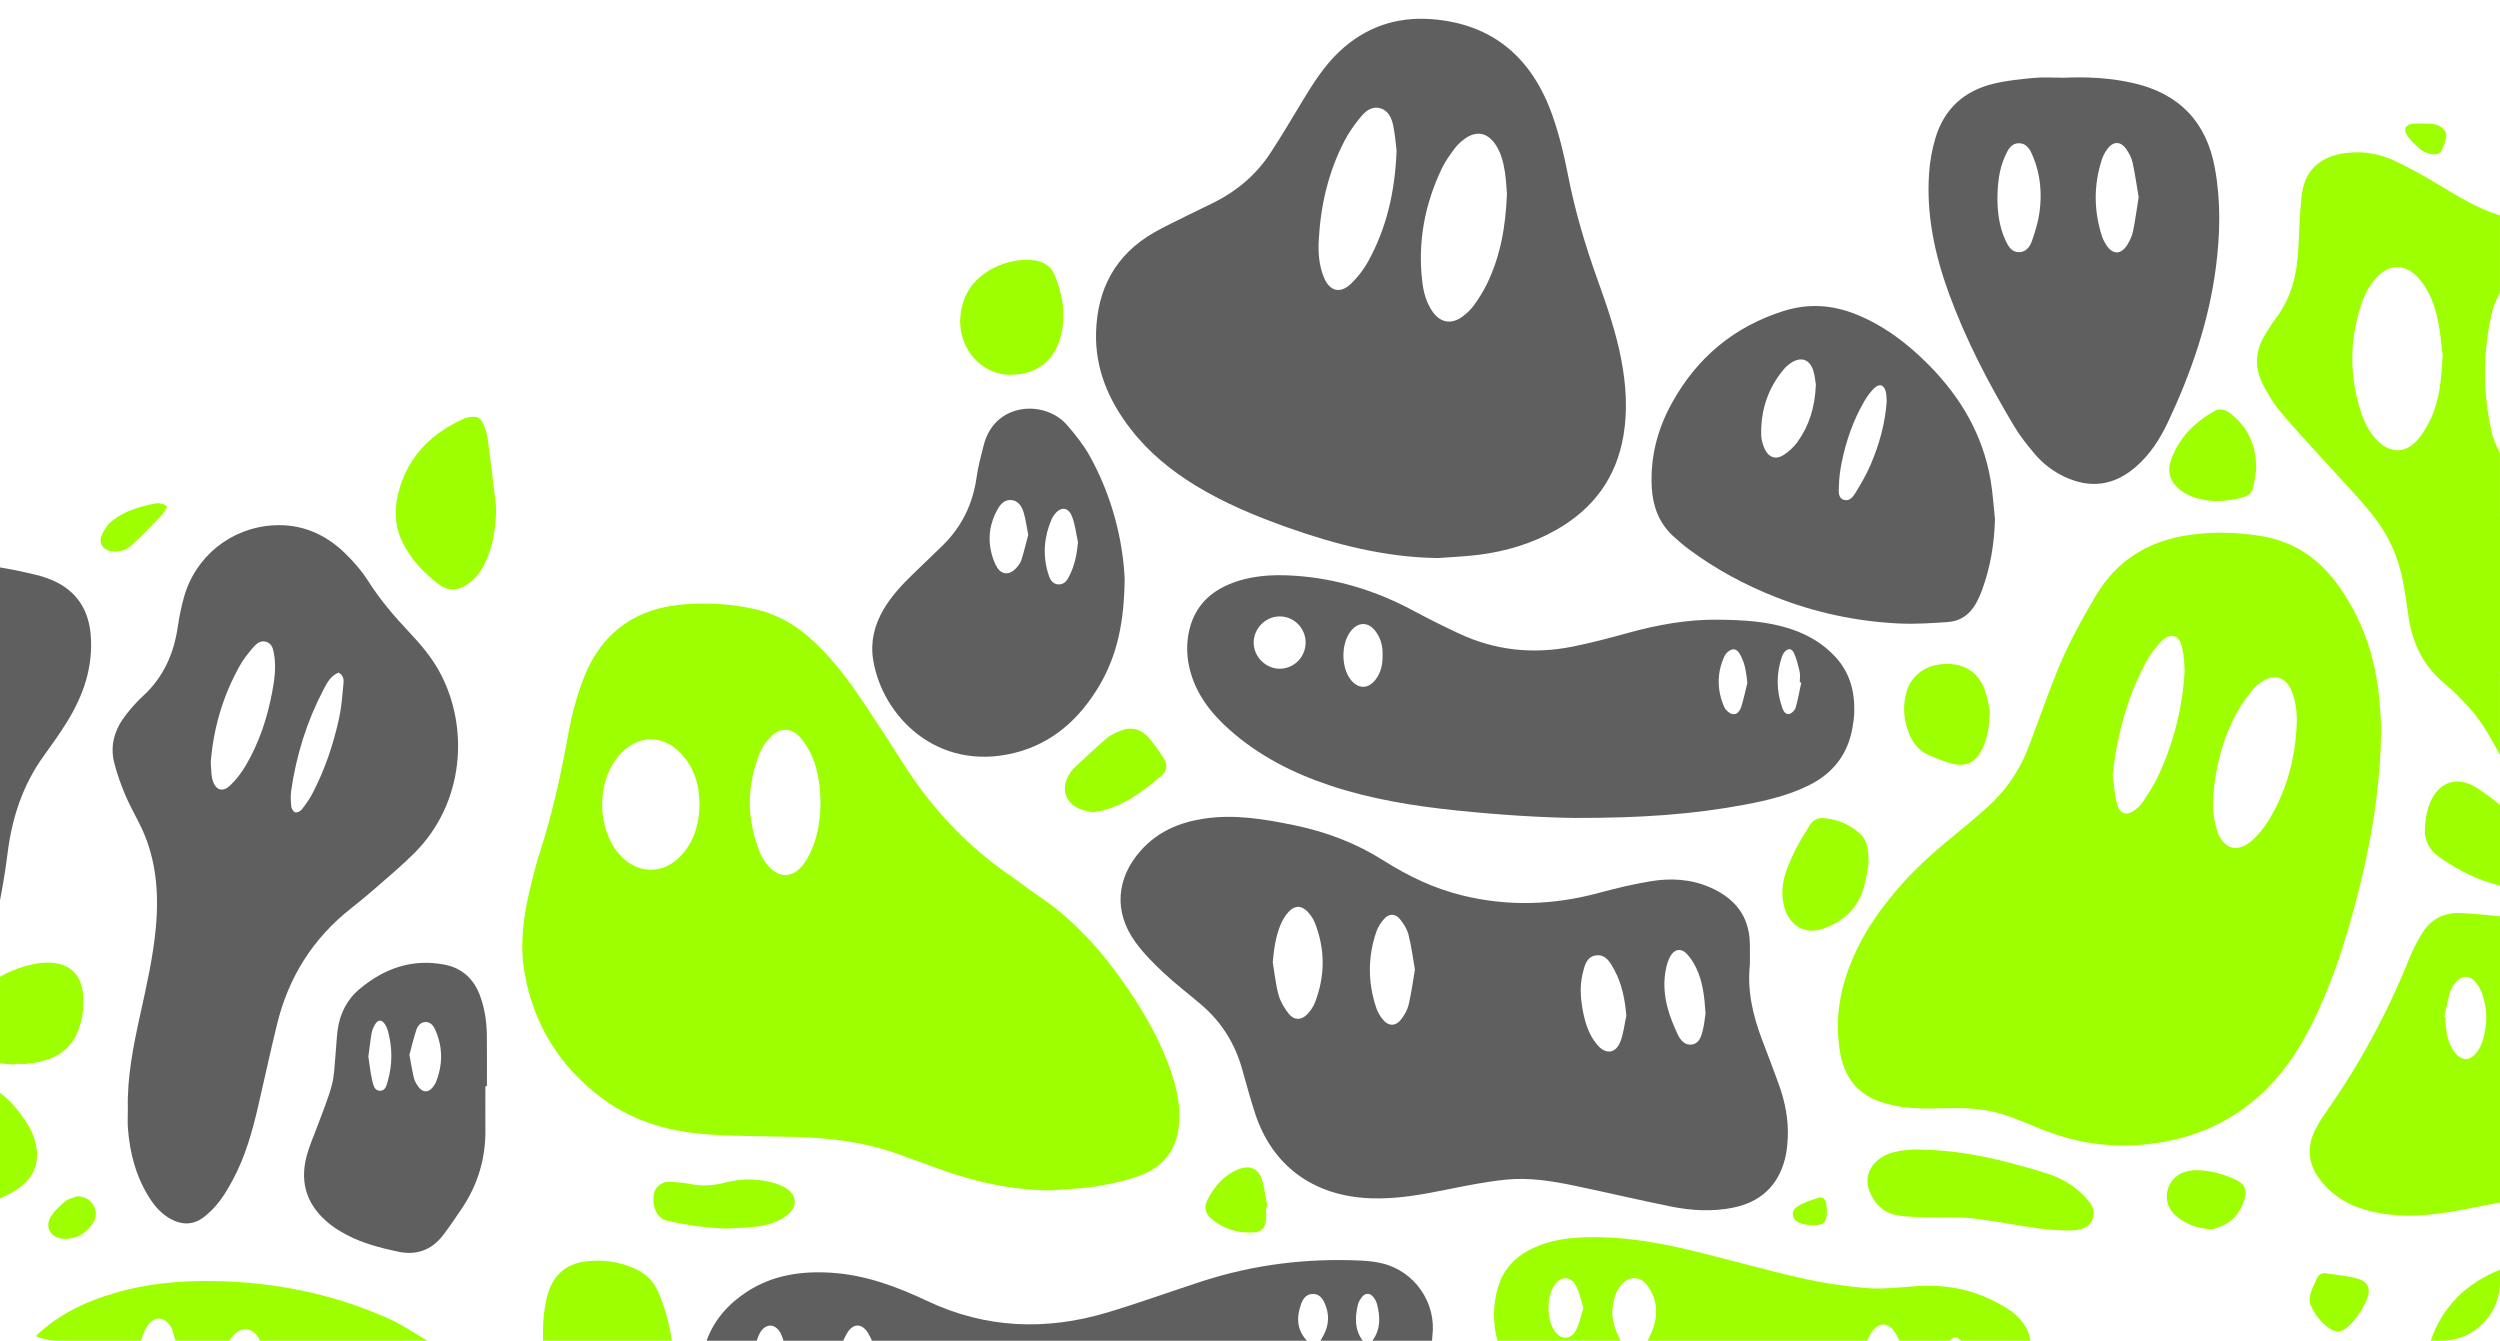 <svg width="427" height="229" viewBox="0 0 427 229" fill="none" xmlns="http://www.w3.org/2000/svg">
<g clip-path="url(#clip0_375_46514)">
<g clip-path="url(#clip1_375_46514)">
<path d="M120.683 229C121.996 225.361 124.469 222.64 127.655 220.582C132.061 217.736 136.99 217.044 142.132 217.394C147.913 217.787 153.219 219.772 158.387 222.212C168.362 226.922 178.638 227.301 189.085 224.188C194.582 222.55 199.975 220.569 205.436 218.806C214.276 215.952 223.357 214.862 232.625 215.316C233.767 215.372 234.922 215.513 236.032 215.775C241.629 217.098 245.366 222.515 244.653 228.183C244.618 228.454 244.61 228.726 244.588 228.998H234.4C235.841 227.066 235.756 224.928 235.198 222.752C235.082 222.294 234.819 221.835 234.51 221.471C233.969 220.833 233.208 220.826 232.673 221.469C232.333 221.876 232.03 222.386 231.913 222.894C231.427 225.021 231.351 227.121 232.756 228.998H225.526C225.715 228.672 225.917 228.352 226.091 228.016C226.997 226.271 227.074 224.482 226.297 222.681C225.92 221.809 225.393 221.03 224.298 221.008C223.197 220.987 222.596 221.741 222.265 222.625C221.414 224.903 221.449 227.094 223.225 228.998H148.946C148.642 228.434 148.406 227.821 148.021 227.319C147.091 226.104 145.86 226.102 144.94 227.314C144.557 227.819 144.321 228.434 144.016 228.998H133.828C133.609 228.46 133.483 227.855 133.152 227.396C132.209 226.084 130.899 226.087 129.959 227.399C129.624 227.867 129.465 228.462 129.226 228.998H120.681L120.683 229Z" fill="#5F5F5F"/>
<path d="M5.32 229C9.241 224.872 14.155 222.456 19.527 220.862C25.032 219.231 30.68 218.724 36.404 218.801C46.821 218.942 56.841 220.964 66.359 225.205C68.683 226.24 70.809 227.723 73.024 228.998H44.43C43.387 226.776 41.451 226.386 39.844 228.088C39.587 228.36 39.395 228.693 39.172 228.998H29.969C29.708 228.196 29.584 227.311 29.159 226.607C28.028 224.738 26.227 224.757 25.062 226.632C24.615 227.352 24.383 228.205 24.053 228.998H5.319L5.32 229Z" fill="#9EFF00"/>
<path d="M92.746 229C92.77 227.693 92.701 226.378 92.843 225.084C93.001 223.632 93.199 222.153 93.641 220.77C94.601 217.766 96.657 215.923 99.87 215.477C102.811 215.068 105.644 215.442 108.351 216.641C110.159 217.441 111.575 218.72 112.374 220.542C113.559 223.245 114.316 226.082 114.765 229H92.744H92.746Z" fill="#9EFF00"/>
<path d="M427 151.264C423.219 150.378 419.833 148.63 416.678 146.428C414.838 145.143 413.985 143.354 414.19 141.062C414.348 139.3 414.67 137.599 415.579 136.066C417.025 133.624 419.491 132.825 422.058 134.037C423.036 134.5 423.927 135.162 424.819 135.787C425.573 136.315 426.275 136.919 427 137.488V151.264Z" fill="#9EFF00"/>
<path d="M415.168 229C417.183 223.083 421.281 219.185 427 216.864V229H415.168Z" fill="#9EFF00"/>
<path d="M328.124 196.366C333.41 196.426 338.574 197.34 343.665 198.707C345.724 199.26 347.786 199.821 349.808 200.492C352.174 201.277 354.297 202.519 356.031 204.341C357.027 205.387 358.019 206.522 357.466 208.103C356.884 209.763 355.314 210.112 353.842 210.151C351.939 210.201 350.013 210.048 348.123 209.792C344.33 209.276 340.57 208.508 336.769 208.08C334.388 207.811 331.956 208.011 329.55 207.929C327.644 207.865 325.703 207.893 323.85 207.521C321.626 207.073 320.103 205.536 319.293 203.408C318.476 201.264 319.217 199.172 321.168 197.82C322.67 196.78 324.4 196.526 326.153 196.372C326.806 196.315 327.466 196.362 328.124 196.362V196.366Z" fill="#9EFF00"/>
<path d="M84.703 87.944C84.569 90.866 84.071 93.7 82.745 96.344C82.074 97.68 81.215 98.871 79.962 99.729C78.169 100.957 76.508 101.018 74.801 99.696C72.314 97.77 70.17 95.501 68.766 92.652C67.233 89.543 67.327 86.304 68.347 83.079C70.094 77.559 73.928 73.94 79.083 71.573C79.474 71.394 79.913 71.283 80.34 71.227C81.535 71.07 82.084 71.327 82.562 72.429C82.906 73.223 83.19 74.076 83.305 74.928C83.809 78.715 84.251 82.51 84.695 86.305C84.758 86.845 84.703 87.397 84.703 87.944Z" fill="#9EFF00"/>
<path d="M172.784 64C167.841 64.167 163.624 59.665 164.022 54.23C164.328 50.032 166.594 47.111 170.423 45.435C172.193 44.661 174.086 44.308 176.032 44.408C177.847 44.503 179.364 45.166 180.112 46.942C181.593 50.46 182.15 54.099 181.07 57.822C179.928 61.761 176.807 64.019 172.786 63.996L172.784 64Z" fill="#9EFF00"/>
<path d="M2.55 181.827C1.465 181.727 0.358 181.734 -0.701 181.506C-4.498 180.691 -6.569 177.217 -5.594 173.448C-5.039 171.3 -3.813 169.601 -2.092 168.253C0.497 166.226 3.451 165.011 6.696 164.496C6.805 164.479 6.913 164.474 7.023 164.465C11.787 164.032 14.269 166.287 14.249 171.062C14.246 171.877 14.198 172.705 14.048 173.504C13.159 178.259 10.673 181.083 4.685 181.686C3.981 181.757 3.265 181.696 2.555 181.696C2.553 181.74 2.55 181.783 2.548 181.827H2.55Z" fill="#9EFF00"/>
<path d="M319.14 147.543C318.959 148.483 318.775 150.065 318.343 151.576C317.337 155.095 314.895 157.337 311.531 158.575C308.499 159.692 305.799 158.283 304.838 155.19C304.2 153.139 304.345 151.066 304.991 149.07C305.474 147.576 306.163 146.137 306.874 144.734C307.513 143.471 308.324 142.297 309.03 141.067C309.577 140.114 310.391 139.655 311.469 139.733C313.898 139.912 316.034 140.852 317.792 142.5C319.038 143.668 319.145 145.299 319.14 147.545V147.543Z" fill="#9EFF00"/>
<path d="M339.866 121.454C339.785 124.201 339.434 126.121 338.564 127.922C337.448 130.231 335.828 131.053 333.34 130.403C331.974 130.047 330.645 129.508 329.353 128.932C327.901 128.286 326.887 127.128 326.243 125.691C325.132 123.217 324.893 120.653 325.68 118.034C326.509 115.277 329.166 113.221 332.983 113.409C335.894 113.554 337.951 115.049 338.964 117.754C339.491 119.163 339.688 120.694 339.866 121.454Z" fill="#9EFF00"/>
<path d="M385.369 80.118C385.243 80.913 385.092 81.989 384.898 83.058C384.714 84.072 384.086 84.672 383.088 84.944C380.457 85.664 377.803 85.858 375.172 85.082C374.15 84.782 373.112 84.283 372.288 83.617C370.716 82.348 370.106 80.638 370.79 78.647C372.094 74.842 374.748 72.187 378.168 70.232C379.281 69.595 380.316 70.066 381.192 70.788C383.381 72.588 384.755 74.891 385.193 77.705C385.302 78.402 385.3 79.117 385.369 80.118Z" fill="#9EFF00"/>
<path d="M123.961 209.833C120.658 209.728 117.259 209.243 113.886 208.489C111.481 207.952 111.034 204.066 112.239 202.767C112.844 202.116 113.588 201.809 114.436 201.855C115.58 201.917 116.737 201.991 117.854 202.22C119.833 202.627 121.765 202.519 123.701 202.019C126.288 201.351 128.906 201.256 131.502 201.868C132.544 202.114 133.634 202.493 134.491 203.104C136.187 204.315 136.138 206.234 134.5 207.516C132.804 208.843 130.789 209.35 128.699 209.556C127.175 209.705 125.64 209.74 123.961 209.833Z" fill="#9EFF00"/>
<path d="M186.467 138.724C185.913 138.575 185.087 138.459 184.349 138.137C182 137.111 181.238 134.826 182.451 132.576C182.707 132.099 183.004 131.61 183.392 131.243C185.261 129.481 187.124 127.705 189.086 126.049C189.814 125.434 190.772 125.042 191.685 124.707C193.282 124.119 194.807 124.55 195.919 125.711C197.039 126.879 197.949 128.263 198.835 129.627C199.477 130.618 199.287 131.736 198.416 132.47C195.185 135.189 191.854 137.773 187.542 138.595C187.274 138.646 186.999 138.662 186.467 138.724Z" fill="#9EFF00"/>
<path d="M377.93 209.973C375.192 209.832 373.171 209.043 371.51 207.541C369.013 205.284 369.947 201.187 373.155 200.162C373.817 199.951 374.546 199.852 375.243 199.864C377.509 199.901 379.669 200.505 381.718 201.42C383.534 202.23 383.946 203.421 383.225 205.294C382.643 206.806 381.736 208.115 380.349 208.959C379.495 209.479 378.486 209.746 377.93 209.971V209.973Z" fill="#9EFF00"/>
<path d="M216.243 206.291C216.243 207.001 216.294 207.716 216.231 208.421C216.123 209.646 215.505 210.389 214.284 210.481C211.498 210.691 208.959 209.925 206.828 208.1C205.865 207.277 205.63 206.142 206.22 204.967C207.354 202.706 208.982 200.812 211.295 199.797C213.58 198.793 215.002 199.731 215.539 201.468C216.017 203.013 216.182 204.654 216.486 206.252C216.405 206.265 216.325 206.278 216.243 206.291Z" fill="#9EFF00"/>
<path d="M397.456 217.504C399.017 217.745 400.598 217.899 402.136 218.247C404.552 218.793 405.144 220.078 404.071 222.338C403.297 223.969 402.334 225.489 400.933 226.675C399.854 227.588 398.976 227.654 397.818 226.848C396.349 225.827 395.3 224.421 394.612 222.801C394.385 222.265 394.479 221.507 394.644 220.912C394.876 220.082 395.336 219.318 395.653 218.507C395.987 217.655 396.557 217.322 397.456 217.5V217.504Z" fill="#9EFF00"/>
<path d="M28.582 86.538C28.184 87.135 27.923 87.691 27.519 88.109C25.926 89.759 24.322 91.402 22.653 92.975C21.713 93.861 20.548 94.338 19.198 94.195C17.662 94.031 16.775 92.841 17.365 91.427C17.747 90.507 18.385 89.577 19.156 88.959C21.198 87.32 23.681 86.577 26.211 86.054C26.927 85.907 27.739 85.838 28.582 86.54V86.538Z" fill="#9EFF00"/>
<path d="M13.261 204.308C15.758 204.456 17.2 206.889 15.851 208.936C14.683 210.707 12.951 211.727 10.732 211.577C8.609 211.432 7.556 209.472 8.731 207.714C9.381 206.74 10.272 205.886 11.192 205.146C11.748 204.7 12.563 204.577 13.261 204.308Z" fill="#9EFF00"/>
<path d="M413.732 21.11C414.811 21.127 415.891 20.976 416.885 21.679C417.547 22.148 417.94 22.698 417.797 23.446C417.646 24.233 417.362 25.015 417.012 25.738C416.714 26.353 416.062 26.396 415.431 26.335C414.331 26.23 413.483 25.634 412.724 24.909C412.172 24.382 411.603 23.843 411.184 23.215C410.422 22.068 410.885 21.209 412.254 21.114C412.746 21.079 413.24 21.109 413.733 21.109L413.732 21.11Z" fill="#9EFF00"/>
<path d="M312.033 206.635C312.026 208.825 311.61 209.291 309.655 209.254C308.858 209.24 307.998 209.151 307.283 208.833C306.026 208.274 305.814 206.837 306.955 206.097C308.066 205.376 309.397 204.949 310.68 204.556C311.306 204.364 311.817 204.833 311.921 205.543C311.983 205.973 312.01 206.409 312.033 206.635Z" fill="#9EFF00"/>
<path d="M-66 155.856C-63.4 156.199 -60.784 156.455 -58.202 156.907C-55.405 157.398 -52.605 157.937 -49.871 158.69C-44.867 160.069 -40.55 162.691 -36.872 166.355C-35.748 167.474 -34.565 168.538 -33.493 169.702C-28.226 175.423 -21.694 179.006 -14.288 181.137C-11.607 181.907 -8.916 182.634 -6.247 183.441C-1.179 184.973 2.573 188.162 5.127 192.743C5.674 193.724 6.045 194.863 6.224 195.974C6.759 199.28 5.296 201.692 2.527 203.383C-0.309 205.115 -3.409 206.14 -6.689 206.634C-11.834 207.408 -16.951 207.006 -22.039 206.143C-26.995 205.304 -31.929 204.334 -36.88 203.464C-43.383 202.322 -49.844 202.683 -56.262 204.123C-59.512 204.853 -62.754 205.618 -66 206.368C-66 197.622 -66 188.874 -66 180.128C-65.599 179.706 -65.049 179.352 -64.822 178.854C-63.32 175.543 -63.336 172.187 -64.804 168.873C-65.017 168.389 -65.593 168.064 -66 167.664C-66 163.728 -66 159.792 -66 155.856ZM-56.919 190.819C-56.962 190.432 -56.98 189.773 -57.114 189.138C-57.765 186.065 -60.291 184.067 -63.175 184.29C-64.201 184.369 -64.978 184.83 -65.313 185.786C-65.558 186.488 -65.78 187.283 -65.698 188.002C-65.407 190.511 -64.641 192.889 -63.238 195.019C-62.335 196.389 -61.556 196.63 -60.038 196.016C-57.828 195.122 -57.062 193.299 -56.922 190.821L-56.919 190.819ZM-49.959 174.865C-50.285 173.386 -50.517 171.935 -50.944 170.544C-51.157 169.847 -51.642 169.178 -52.153 168.638C-53.059 167.685 -54.099 167.68 -55.026 168.612C-55.512 169.101 -55.94 169.717 -56.194 170.355C-57.379 173.31 -57.387 176.307 -56.247 179.278C-56.018 179.875 -55.654 180.454 -55.228 180.933C-54.158 182.135 -52.924 182.106 -51.89 180.856C-51.481 180.361 -51.098 179.774 -50.927 179.167C-50.533 177.765 -50.277 176.323 -49.958 174.867L-49.959 174.865Z" fill="#9EFF00"/>
<path d="M427 128.96C425.432 126.088 423.909 123.182 421.649 120.77C420.381 119.415 419.109 118.034 417.673 116.868C413.783 113.713 411.888 109.577 411.285 104.721C411.076 103.043 410.794 101.373 410.504 99.707C409.714 95.138 407.799 91.038 404.869 87.489C402.263 84.332 399.397 81.388 396.653 78.345C394.237 75.666 391.757 73.039 389.448 70.271C388.305 68.9 387.368 67.319 386.538 65.73C385.033 62.847 385.159 59.944 386.878 57.153C387.452 56.223 388.017 55.28 388.679 54.414C391.35 50.925 392.321 46.901 392.546 42.619C392.707 39.567 392.789 36.503 393.116 33.468C393.721 27.864 397.811 26.301 401.632 26.043C404.253 25.866 406.789 26.412 409.131 27.523C411.643 28.715 414.088 30.074 416.47 31.513C419.845 33.551 423.181 35.641 426.997 36.79V49.91C426.548 50.988 425.939 52.028 425.676 53.149C424.042 60.109 424.031 67.099 425.638 74.064C425.909 75.238 426.535 76.332 426.997 77.462V87.958C426.736 87.763 428.273 91.679 428 91.5C425.418 89.791 430.694 100.311 428.5 102.5C427.846 103.153 429.626 105.816 429 106.5C427.547 108.088 427.976 109.872 429 111.704C429.932 113.37 427.553 112.342 428.5 114C427.77 111.063 429.997 116.621 428.5 114C428.761 115.051 428.558 113.735 429 114.724C429.613 116.096 425.589 114.198 426.995 114.858V128.962L427 128.96ZM417.201 60.61C417.009 59.125 416.853 56.995 416.434 54.917C415.87 52.116 414.912 49.436 412.884 47.299C410.739 45.039 408.179 45.057 406.016 47.301C404.74 48.626 403.895 50.219 403.321 51.937C401.249 58.145 401.259 64.372 403.321 70.578C403.892 72.295 404.74 73.89 406.025 75.21C408.205 77.449 410.813 77.505 412.871 75.174C413.827 74.09 414.596 72.782 415.206 71.463C416.7 68.236 416.997 64.746 417.203 60.608L417.201 60.61Z" fill="#9EFF00"/>
<path d="M427 205.384C424.592 205.846 422.187 206.325 419.776 206.768C414.905 207.664 410.021 208.067 405.129 206.935C401.619 206.124 398.583 204.479 396.342 201.596C394.278 198.94 393.89 196.049 395.418 193.009C395.956 191.941 396.6 190.916 397.29 189.937C403.04 181.775 407.74 173.053 411.467 163.795C412.095 162.236 412.871 160.71 413.769 159.289C415.183 157.05 417.344 155.889 419.985 155.945C422.326 155.994 424.661 156.312 427.002 156.51L427.5 184C427 184.5 428 184.5 428 184.5C425.196 184.302 429.268 187.159 429.5 189.937C429.717 192.535 426.018 192.838 427.5 195C427.898 195.581 426.616 196.218 427.5 196L427.002 205.382L427 205.384ZM417.485 173.661C417.546 173.676 417.607 173.693 417.667 173.709C417.697 174.309 417.695 174.913 417.763 175.508C417.925 176.932 418.272 178.309 419.091 179.511C420.318 181.317 421.953 181.332 423.169 179.543C423.503 179.051 423.792 178.503 423.976 177.94C424.869 175.213 424.898 172.461 423.958 169.745C423.697 168.991 423.26 168.248 422.739 167.641C421.822 166.575 420.561 166.573 419.6 167.61C419.128 168.118 418.685 168.743 418.487 169.394C418.063 170.79 417.809 172.238 417.485 173.663V173.661Z" fill="#9EFF00"/>
<path d="M255.765 229C254.927 225.861 254.968 222.725 255.939 219.634C256.798 216.898 258.586 214.896 261.115 213.545C263.881 212.067 266.882 211.503 269.966 211.357C276.651 211.039 283.172 212.169 289.622 213.754C295.678 215.242 301.683 216.952 307.763 218.327C311.38 219.145 315.086 219.708 318.782 220.001C321.542 220.219 324.357 219.898 327.138 219.685C332.786 219.25 338.005 220.442 342.807 223.473C344.897 224.792 346.388 226.499 346.805 229.002H334.973C334.02 228.183 334.009 228.183 333.001 229.002H324.456C324.071 228.35 323.774 227.624 323.284 227.066C322.293 225.936 321.038 225.936 320.04 227.066C319.549 227.622 319.253 228.35 318.87 229H281.402C281.593 228.615 281.797 228.234 281.971 227.842C283.225 225.018 283.264 222.232 281.43 219.649C280.145 217.838 278.152 217.877 276.773 219.624C275.902 220.726 275.575 222.032 275.421 223.406C275.191 225.448 275.91 227.242 276.799 229.002H255.765V229ZM270.441 223.389C270.029 222.099 269.795 220.784 269.204 219.654C268.272 217.874 266.578 217.902 265.46 219.573C264.157 221.523 264.16 225.261 265.469 227.235C266.581 228.915 268.269 228.936 269.207 227.139C269.797 226.009 270.027 224.69 270.441 223.389Z" fill="#9EFF00"/>
<path d="M179.453 203.322C172.845 203.257 166.515 201.901 160.353 199.639C158.095 198.809 155.832 197.992 153.571 197.172C147.849 195.096 141.903 194.337 135.854 194.186C131.149 194.068 126.436 194.068 121.739 193.807C114.906 193.428 108.445 191.759 102.846 187.592C95.633 182.221 91.196 175.105 89.612 166.265C88.789 161.675 89.3 157.117 90.342 152.619C90.907 150.175 91.509 147.73 92.281 145.345C94.439 138.68 95.895 131.864 97.132 124.98C97.66 122.042 98.462 119.115 99.499 116.316C102.572 108.014 108.675 103.671 117.516 103.169C121.36 102.951 125.171 103.189 128.939 104.037C132.382 104.811 135.382 106.426 138.04 108.712C141.726 111.883 144.616 115.728 147.308 119.725C149.689 123.261 152.013 126.836 154.294 130.438C159.127 138.067 165.188 144.509 172.653 149.626C174.232 150.708 175.725 151.917 177.314 152.983C183.601 157.199 188.49 162.752 192.692 168.958C195.673 173.361 198.294 177.96 200.013 183.019C200.897 185.62 201.507 188.275 201.439 191.042C201.324 195.728 199.173 199.134 194.746 200.769C192.357 201.651 189.811 202.202 187.289 202.614C184.707 203.035 182.066 203.104 179.452 203.327L179.453 203.322ZM119.488 137.239C119.431 133.913 118.486 130.68 115.776 128.183C113.023 125.645 109.367 125.657 106.58 128.155C106.134 128.553 105.725 129.004 105.359 129.477C101.911 133.913 102.019 141.334 105.582 145.683C108.709 149.501 113.595 149.516 116.719 145.698C118.671 143.312 119.454 140.522 119.488 137.237V137.239ZM140.148 137.26C140.109 134.41 139.8 131.743 138.728 129.26C138.197 128.03 137.468 126.812 136.561 125.836C135.07 124.233 133.185 124.276 131.65 125.836C130.936 126.562 130.27 127.436 129.881 128.366C127.468 134.132 127.48 139.941 129.841 145.729C130.106 146.377 130.502 146.992 130.932 147.549C132.906 150.101 135.409 150.109 137.302 147.521C137.938 146.652 138.431 145.65 138.832 144.645C139.796 142.232 140.094 139.686 140.148 137.26Z" fill="#9EFF00"/>
<path d="M406.72 124.257C406.58 135.13 404.863 144.465 402.46 153.683C400.529 161.094 398.183 168.369 394.707 175.231C392.239 180.105 389.139 184.512 384.891 188.026C380.226 191.885 374.849 194.184 368.893 195.149C361.863 196.287 355.047 195.501 348.459 192.774C346.69 192.043 344.916 191.324 343.118 190.667C339.884 189.484 336.518 189.196 333.098 189.264C330.799 189.31 328.489 189.401 326.205 189.219C324.481 189.082 322.727 188.723 321.092 188.157C317.303 186.845 315.096 184.046 314.364 180.151C313.469 175.38 313.927 170.696 315.516 166.111C317.521 160.33 320.89 155.392 324.946 150.879C327.845 147.654 331.108 144.827 334.474 142.105C336.175 140.73 337.841 139.308 339.47 137.849C342.666 134.985 344.996 131.514 346.516 127.512C348.105 123.327 349.576 119.095 351.236 114.938C353.062 110.364 355.415 106.049 357.924 101.807C361.595 95.596 367.089 92.309 374.126 91.342C378.114 90.792 382.076 90.902 386.061 91.535C391.893 92.46 396.266 95.517 399.578 100.268C403.247 105.533 405.395 111.384 406.2 117.716C406.531 120.312 406.616 122.94 406.716 124.257H406.72ZM392.281 123.543C392.326 121.664 392.15 119.82 391.435 118.074C390.408 115.565 388.383 114.974 386.171 116.535C385.641 116.911 385.115 117.344 384.72 117.852C383.854 118.971 382.969 120.097 382.275 121.324C379.761 125.767 378.466 130.59 378.05 135.655C377.884 137.678 378.011 139.695 378.614 141.652C379.695 145.16 382.208 145.862 384.895 143.328C385.876 142.403 386.752 141.308 387.455 140.155C390.567 135.062 392.074 129.483 392.281 123.543ZM360.839 132.384C361.081 134.047 361.163 135.755 361.607 137.362C362.088 139.108 363.336 139.397 364.744 138.277C365.209 137.906 365.663 137.473 365.986 136.98C366.824 135.704 367.695 134.431 368.359 133.063C371.038 127.553 372.593 121.711 373.071 115.614C373.201 113.951 373.043 112.214 372.699 110.577C372.243 108.404 370.693 107.973 369.14 109.56C368.123 110.6 367.225 111.827 366.535 113.108C363.306 119.113 361.582 125.565 360.838 132.384H360.839Z" fill="#9EFF00"/>
<path d="M245.604 95.315C236.661 95.204 228.16 93.023 219.823 90.061C214.456 88.153 209.209 85.971 204.322 83.004C200.026 80.396 196.195 77.257 193.111 73.269C189.357 68.416 187.034 63.001 187.206 56.787C187.412 49.384 190.499 43.519 197.063 39.744C198.908 38.683 200.849 37.782 202.755 36.828C204.32 36.044 205.911 35.309 207.472 34.521C211.362 32.554 214.584 29.794 216.974 26.157C218.923 23.19 220.72 20.125 222.559 17.087C224.346 14.134 226.199 11.233 228.728 8.84C233.152 4.651 238.482 2.819 244.496 3.27C255.102 4.066 261.754 10.029 265.177 19.78C266.329 23.064 267.151 26.489 267.815 29.91C269.016 36.098 270.819 42.096 272.944 48.014C274.513 52.383 276.019 56.775 276.898 61.349C277.731 65.672 278.027 70.017 277.29 74.382C276.076 81.595 272.144 86.904 265.818 90.495C261.722 92.823 257.285 94.159 252.632 94.753C250.304 95.05 247.947 95.135 245.604 95.315ZM257.382 33.114C257.294 32.106 257.253 30.735 257.041 29.391C256.77 27.664 256.356 25.958 255.301 24.498C253.972 22.66 252.18 22.319 250.307 23.619C249.641 24.08 249.002 24.645 248.517 25.286C247.699 26.371 246.879 27.495 246.294 28.713C243.344 34.86 242.117 41.331 242.927 48.131C243.14 49.927 243.607 51.677 244.662 53.199C245.993 55.119 247.865 55.475 249.763 54.092C250.504 53.553 251.208 52.892 251.742 52.152C252.568 51.008 253.334 49.794 253.954 48.526C256.267 43.782 257.173 38.701 257.382 33.114ZM238.537 25.727C238.413 24.738 238.299 23.1 237.972 21.506C237.706 20.212 237.18 18.895 235.742 18.49C234.266 18.073 233.185 19.027 232.358 20.039C231.328 21.3 230.368 22.658 229.619 24.1C226.883 29.373 225.575 35.045 225.246 40.944C225.125 43.134 225.276 45.327 226.127 47.391C227.101 49.753 228.896 50.228 230.748 48.464C231.877 47.388 232.879 46.092 233.635 44.728C236.795 39.032 238.261 32.862 238.539 25.727H238.537Z" fill="#5F5F5F"/>
<path d="M298.879 164.748C298.408 169.14 299.366 173.375 300.932 177.511C301.9 180.066 302.891 182.611 303.814 185.183C304.896 188.19 305.517 191.292 305.343 194.503C305.28 195.642 305.163 196.802 304.882 197.904C303.679 202.622 300.595 205.391 295.834 206.304C292.398 206.963 288.944 206.78 285.552 206.102C280.03 205 274.55 203.692 269.038 202.54C265.119 201.72 261.142 201.072 257.142 201.489C253.725 201.845 250.334 202.524 246.962 203.209C242.715 204.074 238.477 204.831 234.114 204.669C224.011 204.293 217.197 198.829 214.373 190.173C213.561 187.684 212.872 185.153 212.167 182.631C210.941 178.24 208.626 174.545 205.157 171.582C203.035 169.77 200.8 168.081 198.767 166.175C197.021 164.537 195.293 162.811 193.902 160.878C190.207 155.749 190.638 150.006 194.858 145.263C197.726 142.041 201.436 140.465 205.617 139.828C210.861 139.031 215.99 139.905 221.092 140.957C226.497 142.07 231.591 143.992 236.277 146.959C240.505 149.636 244.97 151.784 249.877 152.97C257.669 154.852 265.387 154.592 273.099 152.502C275.999 151.717 278.937 151.021 281.9 150.523C285.346 149.944 288.784 150.132 292.058 151.556C296.23 153.371 298.756 156.378 298.874 161.083C298.904 162.282 298.879 163.484 298.879 164.751V164.748ZM217.386 164.341C217.702 166.213 217.876 168.123 218.382 169.94C218.706 171.105 219.383 172.245 220.154 173.192C221.056 174.303 222.305 174.262 223.289 173.225C223.84 172.648 224.328 171.935 224.612 171.193C226.341 166.69 226.354 162.155 224.596 157.653C224.326 156.961 223.873 156.299 223.367 155.749C222.326 154.621 221.156 154.597 220.109 155.726C219.531 156.35 219.063 157.13 218.732 157.918C217.881 159.951 217.587 162.108 217.386 164.34V164.341ZM241.667 165.614C241.315 163.607 241.073 161.604 240.58 159.664C240.336 158.7 239.741 157.762 239.103 156.976C238.314 156.004 237.238 156.007 236.411 156.94C235.846 157.578 235.346 158.355 235.072 159.157C233.598 163.482 233.619 167.838 235.075 172.167C235.297 172.827 235.664 173.471 236.093 174.022C237.111 175.326 238.377 175.359 239.359 174.053C239.907 173.327 240.395 172.466 240.6 171.593C241.057 169.642 241.318 167.646 241.667 165.616V165.614ZM277.777 173.483C277.551 170.667 277.013 168.015 275.684 165.57C275.026 164.361 274.251 163.005 272.676 163.17C270.961 163.351 270.629 164.976 270.303 166.347C269.817 168.391 269.953 170.468 270.33 172.518C270.726 174.683 271.367 176.774 272.833 178.483C274.267 180.156 275.976 179.948 276.765 177.898C277.302 176.502 277.455 174.96 277.781 173.484L277.777 173.483ZM291.31 173.063C291.12 170.226 290.839 167.677 289.713 165.329C289.295 164.459 288.756 163.6 288.096 162.908C287.12 161.885 285.986 162.093 285.284 163.341C284.97 163.9 284.758 164.538 284.612 165.168C284.07 167.5 284.219 169.847 284.822 172.125C285.236 173.688 285.866 175.21 286.556 176.677C286.993 177.609 287.726 178.547 288.911 178.411C290.204 178.262 290.558 177.073 290.825 176.018C291.092 174.969 291.185 173.878 291.312 173.065L291.31 173.063Z" fill="#5F5F5F"/>
<path d="M21.834 189.305C21.718 183.913 22.77 178.667 23.918 173.438C25.008 168.481 26.146 163.531 26.615 158.468C27.187 152.281 26.656 146.247 23.774 140.594C22.93 138.939 22.03 137.306 21.317 135.595C20.605 133.891 19.984 132.132 19.524 130.346C18.729 127.267 19.618 124.504 21.534 122.062C22.408 120.947 23.351 119.861 24.396 118.907C27.918 115.689 29.703 111.646 30.375 107.007C30.616 105.337 30.958 103.668 31.409 102.043C33.348 95.041 39.456 90.13 46.733 89.723C51.429 89.46 55.447 91.168 58.79 94.358C60.32 95.817 61.751 97.46 62.883 99.24C64.867 102.354 67.215 105.134 69.734 107.804C71.802 109.995 73.76 112.27 75.185 114.956C80.151 124.317 79.308 137.093 70.865 145.616C68.714 147.787 66.347 149.745 64.047 151.764C62.691 152.955 61.289 154.096 59.874 155.215C53.411 160.327 49.286 166.931 47.334 174.888C46.175 179.606 45.163 184.361 44.06 189.092C43.068 193.356 41.882 197.561 39.801 201.448C39.106 202.745 38.365 204.039 37.471 205.202C36.682 206.227 35.742 207.191 34.705 207.96C32.963 209.254 31.04 209.241 29.144 208.2C27.668 207.39 26.564 206.188 25.657 204.795C23.271 201.131 22.176 197.053 21.852 192.744C21.767 191.603 21.839 190.452 21.839 189.304L21.834 189.305ZM35.99 130.229C36.02 130.679 36.053 131.385 36.115 132.089C36.148 132.468 36.191 132.855 36.297 133.217C36.813 134.974 38.008 135.399 39.334 134.132C40.347 133.165 41.234 132.007 41.947 130.8C44.248 126.905 45.648 122.661 46.484 118.231C46.879 116.137 47.173 114.026 46.833 111.886C46.683 110.948 46.516 109.952 45.49 109.626C44.453 109.295 43.699 110.02 43.106 110.731C42.305 111.692 41.512 112.691 40.909 113.782C38.121 118.82 36.467 124.212 35.992 130.228L35.99 130.229ZM57.827 114.876C56.397 115.468 55.8 116.737 55.181 117.926C52.377 123.297 50.614 129.011 49.743 134.997C49.612 135.904 49.658 136.852 49.751 137.768C49.789 138.132 50.124 138.664 50.428 138.749C50.736 138.836 51.301 138.565 51.529 138.277C52.2 137.422 52.843 136.525 53.345 135.566C55.49 131.482 56.943 127.138 57.922 122.649C58.338 120.743 58.468 118.772 58.661 116.824C58.731 116.137 58.727 115.382 57.827 114.876Z" fill="#5F5F5F"/>
<path d="M269.064 139.704C263.72 139.654 256.243 139.205 248.782 138.429C241.425 137.665 234.15 136.496 227.112 134.146C220.823 132.045 215.003 129.085 210.016 124.657C206.68 121.696 204.051 118.257 203.093 113.787C202.677 111.845 202.659 109.865 203.063 107.925C203.872 104.053 206.207 101.385 209.822 99.842C213.38 98.325 217.128 98.084 220.938 98.322C228.214 98.777 234.998 100.873 241.405 104.309C243.957 105.677 246.557 106.968 249.178 108.199C255.38 111.114 261.884 111.778 268.57 110.446C271.728 109.816 274.854 108.991 277.96 108.132C283.047 106.723 288.204 105.772 293.492 105.843C297.65 105.898 301.813 106.093 305.817 107.415C308.777 108.393 311.395 109.906 313.518 112.232C315.952 114.899 316.801 118.092 316.711 121.596C316.688 122.52 316.555 123.45 316.392 124.361C315.585 128.881 313.058 132.101 308.95 134.134C305.531 135.827 301.87 136.706 298.158 137.409C289.259 139.094 280.268 139.732 269.064 139.702V139.704ZM223 109.682C222.975 107.22 220.928 105.228 218.477 105.285C216.113 105.339 214.147 107.348 214.128 109.731C214.106 112.15 216.195 114.241 218.607 114.22C221.067 114.197 223.025 112.176 223 109.682ZM236.145 111.883C236.204 110.436 235.856 109.027 234.937 107.811C233.701 106.172 231.984 106.185 230.71 107.804C229.044 109.918 229.038 113.964 230.699 116.086C231.964 117.705 233.687 117.719 234.935 116.093C235.869 114.877 236.173 113.459 236.147 111.884L236.145 111.883ZM298.449 116.647C298.281 114.994 298.077 113.432 297.32 111.996C297.009 111.407 296.564 110.748 295.839 110.935C295.339 111.064 294.774 111.561 294.552 112.038C293.221 114.915 293.234 117.859 294.496 120.749C294.725 121.272 295.343 121.839 295.88 121.962C296.674 122.146 297.188 121.395 297.4 120.729C297.827 119.392 298.107 118.01 298.447 116.645L298.449 116.647ZM307.658 116.58L307.4 116.535C307.4 115.935 307.507 115.312 307.377 114.741C307.127 113.636 306.863 112.507 306.384 111.491C305.99 110.653 305.283 110.713 304.715 111.469C304.585 111.642 304.47 111.837 304.397 112.04C303.361 114.976 303.382 117.921 304.394 120.852C304.586 121.411 304.943 122.095 305.628 121.936C306.059 121.836 306.573 121.295 306.703 120.85C307.109 119.451 307.352 118.006 307.658 116.578V116.58Z" fill="#5F5F5F"/>
<path d="M-42.119 114.12C-42.075 110.093 -41.725 106.136 -40.297 102.346C-39.856 101.177 -39.293 100.043 -38.676 98.954C-37.879 97.544 -36.639 96.635 -34.995 96.514C-30.087 96.15 -25.18 95.684 -20.263 95.553C-11.369 95.315 -2.546 96.063 6.123 98.18C7.127 98.426 8.129 98.743 9.072 99.161C13.048 100.929 15.11 104.096 15.483 108.347C15.964 113.851 14.254 118.807 11.38 123.407C10.193 125.306 8.903 127.144 7.582 128.952C3.904 133.985 2.041 139.663 1.288 145.795C0.889 149.042 0.307 152.271 -0.329 155.482C-0.788 157.793 -1.645 160 -2.926 161.996C-6.398 167.41 -11.409 170.45 -17.813 170.439C-25.528 170.426 -31.104 166.634 -34.392 159.63C-36.029 156.141 -36.791 152.382 -37.597 148.651C-39.324 140.643 -40.652 132.571 -41.33 124.401C-41.615 120.975 -41.856 117.546 -42.117 114.12H-42.119ZM-13.037 144.63C-13.037 144.14 -12.998 143.644 -13.044 143.159C-13.213 141.412 -13.524 139.695 -14.508 138.193C-15.903 136.063 -18.376 135.435 -20.881 136.54C-23.393 137.65 -24.11 139.171 -23.372 141.965C-23.122 142.911 -22.774 143.831 -22.45 144.756C-22.179 145.527 -21.872 146.287 -21.592 147.054C-20.968 148.766 -20.672 150.496 -20.953 152.345C-21.131 153.517 -21.173 154.76 -20.986 155.925C-20.78 157.194 -20.337 158.452 -19.812 159.633C-19.42 160.515 -18.621 160.548 -17.964 159.843C-17.673 159.531 -17.445 159.138 -17.272 158.746C-16.309 156.551 -15.287 154.377 -14.449 152.135C-13.548 149.731 -12.976 147.231 -13.039 144.632L-13.037 144.63ZM-22.187 118.607C-22.118 115.696 -22.434 112.776 -23.5 109.99C-23.845 109.088 -24.32 108.189 -24.93 107.448C-25.913 106.251 -27.143 106.267 -28.12 107.487C-28.721 108.239 -29.263 109.129 -29.523 110.043C-30.041 111.869 -30.488 113.741 -30.708 115.622C-31.13 119.225 -30.884 122.816 -29.866 126.316C-29.595 127.249 -29.207 128.176 -28.718 129.014C-27.373 131.307 -25.623 131.279 -24.245 128.973C-23.911 128.417 -23.658 127.802 -23.439 127.19C-22.452 124.435 -22.131 121.577 -22.187 118.608V118.607ZM-7.072 119.704C-6.999 117.086 -7.292 114.541 -8.145 112.096C-8.464 111.184 -8.925 110.275 -9.517 109.516C-10.406 108.373 -11.525 108.34 -12.431 109.419C-13.012 110.115 -13.551 110.958 -13.772 111.82C-14.283 113.819 -14.748 115.855 -14.94 117.903C-15.244 121.131 -14.945 124.348 -13.836 127.427C-13.51 128.332 -13.017 129.227 -12.408 129.967C-11.552 131.003 -10.436 131 -9.611 129.952C-8.983 129.155 -8.472 128.207 -8.138 127.248C-7.289 124.804 -7.001 122.256 -7.073 119.704H-7.072Z" fill="#5F5F5F"/>
<path d="M352.475 13.276C356.537 13.102 360.573 13.294 364.547 14.232C372.303 16.062 376.88 20.897 378.303 28.715C379.332 34.363 379.209 40.026 378.471 45.686C377.268 54.927 374.275 63.631 370.321 72.026C368.938 74.963 367.212 77.679 364.705 79.817C361.038 82.943 357.017 83.493 352.649 81.444C350.636 80.5 348.899 79.163 347.481 77.474C346.255 76.013 345.039 74.507 344.064 72.875C339.714 65.597 335.782 58.104 332.873 50.12C330.457 43.492 328.997 36.682 329.488 29.589C329.629 27.539 329.999 25.46 330.597 23.495C332.084 18.601 335.476 15.526 340.418 14.316C342.689 13.76 345.05 13.521 347.385 13.306C349.068 13.152 350.777 13.276 352.473 13.276H352.475ZM341.16 33.956C341.174 36.261 341.469 38.744 342.546 41.064C343.008 42.06 343.584 43.098 344.881 43.072C346.087 43.049 346.733 42.094 347.068 41.118C347.612 39.532 348.123 37.901 348.348 36.246C348.787 33.02 348.513 29.819 347.254 26.773C346.794 25.661 346.232 24.445 344.792 24.468C343.448 24.491 342.92 25.652 342.449 26.706C341.448 28.94 341.18 31.313 341.162 33.955L341.16 33.956ZM365.285 33.673C364.951 31.715 364.67 29.72 364.244 27.757C364.075 26.98 363.671 26.214 363.221 25.545C362.228 24.074 360.95 24.061 359.916 25.481C359.536 26.004 359.211 26.601 359.01 27.215C357.595 31.552 357.604 35.907 358.981 40.252C359.143 40.767 359.393 41.269 359.679 41.73C360.8 43.536 362.246 43.577 363.357 41.792C363.783 41.109 364.149 40.331 364.31 39.549C364.703 37.633 364.959 35.69 365.285 33.675V33.673Z" fill="#5F5F5F"/>
<path d="M340.743 88.673C340.635 92.831 339.968 96.854 338.549 100.744C338.252 101.562 337.887 102.366 337.46 103.123C336.425 104.96 334.827 106.097 332.724 106.241C329.943 106.433 327.141 106.623 324.364 106.492C317.099 106.149 310.056 104.644 303.278 101.975C298.007 99.901 293.055 97.233 288.503 93.854C287.539 93.139 286.618 92.355 285.741 91.535C283.374 89.328 282.31 86.522 282.127 83.348C281.831 78.187 283.065 73.359 285.544 68.867C289.826 61.105 296.16 55.783 304.679 53.105C308.889 51.782 312.991 52.062 317.043 53.7C321.85 55.644 325.866 58.719 329.475 62.373C334.919 67.883 338.678 74.305 339.994 82.004C340.37 84.204 340.498 86.446 340.742 88.67L340.743 88.673ZM310.153 65.692C310.056 65.162 309.993 64.108 309.66 63.148C309.04 61.366 307.597 60.91 306.018 61.913C305.517 62.232 305.04 62.633 304.661 63.086C301.949 66.325 300.717 70.1 300.812 74.289C300.832 75.133 301.098 76.029 301.468 76.796C302.12 78.153 303.349 78.543 304.606 77.735C305.505 77.157 306.356 76.39 306.981 75.527C308.986 72.76 309.985 69.617 310.153 65.69V65.692ZM322.251 68.528C322.205 68.009 322.224 67.452 322.098 66.93C321.8 65.705 320.999 65.438 320.085 66.333C319.432 66.973 318.88 67.749 318.419 68.541C316.506 71.824 315.288 75.378 314.542 79.086C314.274 80.416 314.105 81.784 314.075 83.138C314.057 83.948 313.914 85.085 314.971 85.385C315.98 85.672 316.566 84.747 317.002 84.031C317.904 82.545 318.79 81.028 319.475 79.435C320.967 75.965 321.985 72.352 322.252 68.528H322.251Z" fill="#5F5F5F"/>
<path d="M192.094 98.769C192.023 106.23 190.823 112.009 187.676 117.255C184.319 122.851 179.714 127.007 173.243 128.604C160.049 131.861 150.654 122.315 149.125 112.63C148.652 109.629 149.349 106.772 150.885 104.134C152.22 101.842 154.005 99.927 155.894 98.098C157.584 96.463 159.286 94.843 160.969 93.201C164.256 89.995 166.149 86.112 166.795 81.564C167.062 79.681 167.554 77.826 168.032 75.98C169.923 68.66 178.507 68.232 182.299 72.647C183.681 74.256 185.036 75.944 186.068 77.784C189.957 84.722 191.772 92.253 192.092 98.767L192.094 98.769ZM175.621 91.345C175.348 89.961 175.195 88.711 174.837 87.522C174.515 86.453 173.872 85.441 172.61 85.403C171.448 85.369 170.766 86.263 170.265 87.206C169.182 89.244 168.767 91.433 169.176 93.7C169.375 94.802 169.723 95.947 170.297 96.896C171.082 98.202 172.415 98.236 173.468 97.132C173.874 96.706 174.273 96.193 174.451 95.647C174.914 94.207 175.254 92.727 175.624 91.343L175.621 91.345ZM184.122 92.631C183.796 91.156 183.644 89.615 183.105 88.224C182.442 86.518 181.1 86.486 180.03 87.986C179.872 88.207 179.719 88.44 179.613 88.688C178.344 91.65 178.071 94.695 178.977 97.795C179.246 98.72 179.599 99.786 180.824 99.816C181.925 99.842 182.385 98.918 182.784 98.079C183.596 96.376 183.938 94.566 184.122 92.631Z" fill="#5F5F5F"/>
<path d="M82.904 185.528C82.904 188.041 82.889 190.552 82.907 193.064C82.944 197.965 81.568 202.435 78.829 206.489C77.788 208.028 76.758 209.577 75.619 211.042C73.693 213.52 71.117 214.442 68.049 213.796C64.995 213.153 61.971 212.372 59.191 210.903C58.228 210.394 57.278 209.823 56.424 209.154C52.547 206.117 51.099 202.184 52.386 197.399C52.851 195.669 53.607 194.019 54.22 192.328C55.056 190.024 56.028 187.756 56.665 185.397C57.115 183.733 57.125 181.947 57.3 180.21C57.441 178.8 57.479 177.376 57.664 175.972C58.034 173.16 59.239 170.741 61.431 168.907C65.625 165.401 70.382 163.707 75.887 164.753C78.942 165.334 80.942 167.206 82.004 170.099C82.802 172.279 83.123 174.547 83.156 176.85C83.197 179.741 83.165 182.634 83.165 185.527C83.078 185.527 82.991 185.527 82.904 185.527V185.528ZM69.927 180.159C70.198 181.622 70.384 182.801 70.647 183.964C70.752 184.431 70.98 184.891 71.237 185.301C72.168 186.793 73.311 186.76 74.247 185.243C74.305 185.151 74.361 185.056 74.402 184.956C75.652 181.939 75.67 178.919 74.359 175.923C74.05 175.216 73.557 174.552 72.678 174.562C71.874 174.57 71.353 175.187 71.131 175.849C70.637 177.33 70.282 178.857 69.927 180.159ZM62.916 180.476C63.117 181.779 63.261 183.188 63.575 184.558C63.748 185.309 63.96 186.353 64.985 186.301C65.865 186.257 66.044 185.305 66.249 184.581C67.043 181.794 67.028 178.996 66.292 176.202C66.182 175.787 66.014 175.369 65.791 175.003C65.24 174.108 64.584 174.089 64.058 174.972C63.784 175.431 63.562 175.957 63.47 176.481C63.243 177.761 63.107 179.057 62.916 180.474V180.476Z" fill="#5F5F5F"/>
</g>
</g>
<defs>
<clipPath id="clip0_375_46514">
<path d="M0 0H427V219C427 224.523 422.523 229 417 229H10C4.477 229 0 224.523 0 219V0Z" fill="white"/>
</clipPath>
<clipPath id="clip1_375_46514">
<rect width="493" height="328" fill="white" transform="translate(-66 -99)"/>
</clipPath>
</defs>
</svg>
